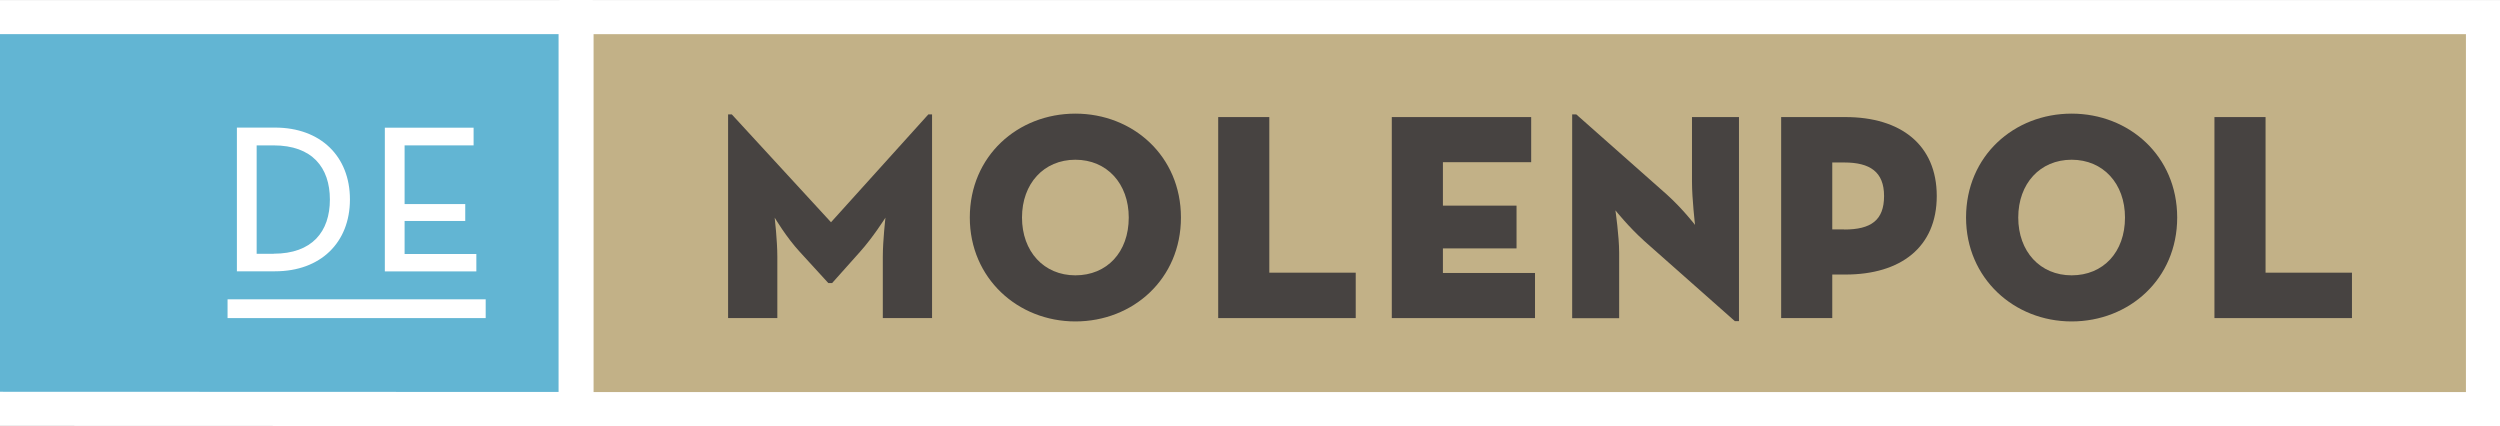 <?xml version="1.0" encoding="UTF-8"?><svg id="Laag_2" xmlns="http://www.w3.org/2000/svg" xmlns:xlink="http://www.w3.org/1999/xlink" viewBox="0 0 254.33 43.35"><rect x="0" y="0" width="254.33" height="43.35" fill="#808080" stroke="none"/><defs><style>.cls-1{fill:#474341;}.cls-1,.cls-2,.cls-3,.cls-4,.cls-5{stroke-width:0px;}.cls-2{fill:#62b5d3;}.cls-6{clip-path:url(#clippath-2);}.cls-3,.cls-7{fill:none;}.cls-7{stroke:#fff;stroke-width:3.47px;}.cls-8{clip-path:url(#clippath-1);}.cls-4{fill:#fff;}.cls-9{clip-path:url(#clippath);}.cls-10{clip-path:url(#clippath-3);}.cls-5{fill:#c2b187;}</style><clipPath id="clippath"><rect class="cls-3" width="254.33" height="43.35"/></clipPath><clipPath id="clippath-1"><rect class="cls-3" width="254.33" height="43.35"/></clipPath><clipPath id="clippath-2"><rect class="cls-3" width="254.33" height="43.35"/></clipPath><clipPath id="clippath-3"><rect class="cls-3" width="254.33" height="43.35"/></clipPath></defs><g id="Laag_1-2"><rect class="cls-2" x="0" y="1.68" width="58.54" height="40"/><g class="cls-9"><polyline class="cls-7" points="0 41.59 58.56 41.61 58.56 1.74 0 1.74"/></g><rect class="cls-5" x="58.65" y="1.74" width="193.95" height="39.88"/><g class="cls-8"><rect class="cls-7" x="58.65" y="1.74" width="193.95" height="39.88"/><path class="cls-1" d="m74.07,11.64h.38l10.09,10.97,9.9-10.97h.38v20.72h-5.01v-6.23c0-1.68.27-3.99.27-3.99,0,0-1.26,2-2.6,3.49l-2.83,3.17h-.38l-2.9-3.17c-1.38-1.49-2.56-3.49-2.56-3.49,0,0,.27,2.31.27,3.99v6.23h-5.01V11.64Z"/><path class="cls-1" d="m114.83,22.13c0-3.45-2.22-5.88-5.43-5.88s-5.43,2.43-5.43,5.88,2.22,5.88,5.43,5.88,5.43-2.35,5.43-5.88m-16.17,0c0-6.27,4.89-10.57,10.74-10.57s10.74,4.31,10.74,10.57-4.89,10.57-10.74,10.57-10.74-4.39-10.74-10.57"/></g><polygon class="cls-1" points="123.93 11.91 129.13 11.91 129.13 27.74 137.92 27.74 137.92 32.36 123.93 32.36 123.93 11.91"/><polygon class="cls-1" points="141.59 11.91 155.77 11.91 155.77 16.5 146.79 16.5 146.79 20.92 154.28 20.92 154.28 25.27 146.79 25.27 146.79 27.77 156.16 27.77 156.16 32.36 141.59 32.36 141.59 11.91"/><g class="cls-6"><path class="cls-1" d="m167.21,24.45c-1.49-1.33-2.87-3.05-2.87-3.05,0,0,.38,2.62.38,4.31v6.66h-4.78V11.64h.42l9.21,8.15c1.61,1.45,2.87,3.09,2.87,3.09,0,0-.31-2.66-.31-4.35v-6.62h4.78v20.76h-.42l-9.29-8.22Z"/><path class="cls-1" d="m187.62,23.35c2.72,0,4.05-.94,4.05-3.41s-1.45-3.41-4.05-3.41h-1.22v6.81h1.22Zm-6.42-11.44h6.54c5.62,0,9.29,2.82,9.29,8.03s-3.67,7.99-9.29,7.99h-1.34v4.43h-5.2V11.91Z"/><path class="cls-1" d="m216.18,22.13c0-3.45-2.22-5.88-5.43-5.88s-5.43,2.43-5.43,5.88,2.22,5.88,5.43,5.88,5.43-2.35,5.43-5.88m-16.17,0c0-6.27,4.89-10.57,10.74-10.57s10.74,4.31,10.74,10.57-4.89,10.57-10.74,10.57-10.74-4.39-10.74-10.57"/></g><polygon class="cls-1" points="225.28 11.91 230.48 11.91 230.48 27.74 239.27 27.74 239.27 32.36 225.28 32.36 225.28 11.91"/><g class="cls-10"><path class="cls-4" d="m27.84,25.81c3.91,0,5.72-2.24,5.72-5.51s-1.81-5.51-5.72-5.51h-1.73v11.03h1.73Zm-3.74-12.83h3.88c4.64,0,7.62,2.93,7.62,7.31s-2.98,7.31-7.62,7.31h-3.88v-14.63Z"/></g><polygon class="cls-4" points="39.15 12.99 48.18 12.99 48.18 14.79 41.16 14.79 41.16 20.76 47.33 20.76 47.33 22.48 41.16 22.48 41.16 25.84 48.46 25.84 48.46 27.61 39.15 27.61 39.15 12.99"/><rect class="cls-4" x="23.15" y="30.45" width="26.26" height="1.91"/></g></svg>